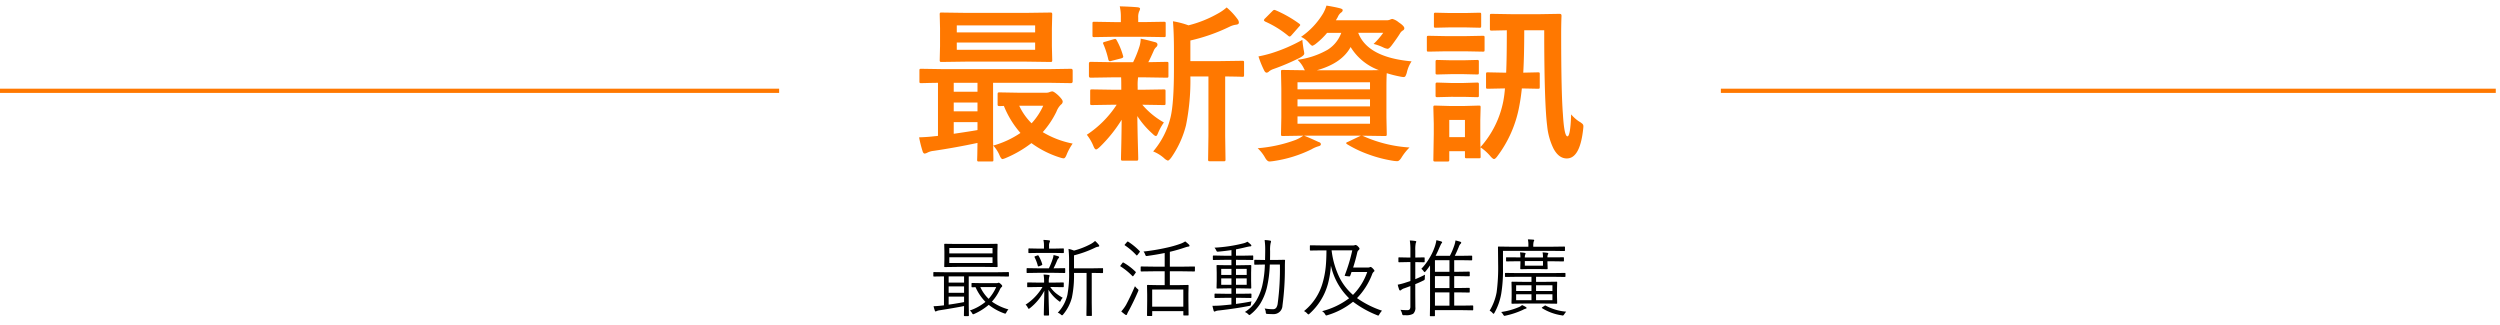 <svg xmlns="http://www.w3.org/2000/svg" xmlns:xlink="http://www.w3.org/1999/xlink" width="592" height="77" viewBox="0 0 592 77">
  <defs>
    <clipPath id="clip-path">
      <rect id="Rectangle_5808" data-name="Rectangle 5808" width="592" height="77" transform="translate(668 200)" fill="#fff" stroke="#707070" stroke-width="1"/>
    </clipPath>
  </defs>
  <g id="Mask_Group_126" data-name="Mask Group 126" transform="translate(-668 -200)" clip-path="url(#clip-path)">
    <g id="Group_14402" data-name="Group 14402" transform="translate(22.5 -4953.728)">
      <path id="Path_22086" data-name="Path 22086" d="M-78.359-2.48q2.031-.059,3.75-.273a5.081,5.081,0,0,0,.723-.078V-15.391q-1.719.02-3.047.059l-.918.02q-.313,0-.371-.078a.729.729,0,0,1-.059-.371v-2.52q0-.312.078-.371a.673.673,0,0,1,.352-.059l4.883.078h25.684l4.883-.078q.41,0,.41.43v2.52q0,.449-.41.449l-4.883-.078H-60.84v13.4l.078,4.8q0,.312-.078.371a.673.673,0,0,1-.352.059H-64.16a.618.618,0,0,1-.391-.078.673.673,0,0,1-.059-.352q0-.039.039-1.289.02-1.289.039-2.676Q-69.766-.039-74.922.723a4.119,4.119,0,0,0-1.445.41,2.038,2.038,0,0,1-.645.234q-.371,0-.547-.645A28.132,28.132,0,0,1-78.359-2.48ZM-64.531-4.2V-6.074h-5.625V-3.32Q-65.9-3.945-64.531-4.2Zm-5.625-9.082h5.625v-2.109h-5.625Zm0,4.648h5.625v-2.09h-5.625Zm17.285-23.32,5.586-.078q.332,0,.391.1a.788.788,0,0,1,.059.391l-.078,3.262v4.2l.078,3.262a.712.712,0,0,1-.078.43.729.729,0,0,1-.371.059l-5.586-.078h-14.57l-5.586.078q-.332,0-.391-.1a.788.788,0,0,1-.059-.391l.078-3.262v-4.2l-.078-3.262a.712.712,0,0,1,.078-.43.729.729,0,0,1,.371-.059l5.586.078Zm1.992,8.75v-1.719H-69.434V-23.2Zm-18.555-5.781v1.66h18.555v-1.66ZM-60.8-.527a22.019,22.019,0,0,0,6.445-2.988,22.2,22.2,0,0,1-3.926-6.406q-.645.039-1.035.039-.312,0-.391-.1a.788.788,0,0,1-.059-.391v-2.3q0-.332.1-.391a.61.61,0,0,1,.352-.059l4.395.078h6.758a1.958,1.958,0,0,0,.723-.156,1.938,1.938,0,0,1,.605-.156q.391,0,1.406.918,1.074,1.035,1.074,1.484a.865.865,0,0,1-.41.723,4.533,4.533,0,0,0-1.074,1.68,21.226,21.226,0,0,1-3.242,4.844A21.962,21.962,0,0,0-41.992-1,13.054,13.054,0,0,0-43.4,1.563q-.352.938-.723.938a3.738,3.738,0,0,1-.8-.176,23.086,23.086,0,0,1-6.836-3.437A27.179,27.179,0,0,1-57.793,2.4a4.817,4.817,0,0,1-.8.273q-.332,0-.723-.918A7.879,7.879,0,0,0-60.8-.527ZM-51.719-5.8a15.526,15.526,0,0,0,2.754-4.16h-5.684A14.351,14.351,0,0,0-51.719-5.8ZM-22.93.859a19.437,19.437,0,0,0,4.121-8.105q.8-3.32.8-11.523v-4.355q0-4-.234-6.836A19.9,19.9,0,0,1-14.57-29a27.582,27.582,0,0,0,6.934-2.773,11.115,11.115,0,0,0,2.109-1.465A15.956,15.956,0,0,1-2.91-30.41a1.332,1.332,0,0,1,.273.762q0,.41-.605.488a4.924,4.924,0,0,0-1.562.469,42.86,42.86,0,0,1-9.316,3.281v4.883h6.836l5.449-.078q.313,0,.371.078a.673.673,0,0,1,.059.352v2.93q0,.313-.078.371a.673.673,0,0,1-.352.059q-.059,0-.527-.02-1.563-.039-3.516-.059V-2.812L-5.8,2.715a.664.664,0,0,1-.078.41.51.51,0,0,1-.312.059h-3.3q-.313,0-.371-.078a.788.788,0,0,1-.059-.391l.078-5.527V-16.895h-4.277A53.14,53.14,0,0,1-15.156-5.332a23.263,23.263,0,0,1-3.457,7.6q-.566.762-.84.762a2.313,2.313,0,0,1-.879-.566A8.845,8.845,0,0,0-22.93.859Zm-9.9-17.539-4.922.078q-.391,0-.391-.43v-2.891q0-.43.391-.43l4.922.078h5.156a26.212,26.212,0,0,0,1.523-3.809,6.911,6.911,0,0,0,.273-1.758q.82.156,1.914.43,1.387.371,1.563.41.488.156.488.566a.8.8,0,0,1-.312.605,2.382,2.382,0,0,0-.605.918q-.742,1.68-1.25,2.637l4.336-.078q.313,0,.371.078a.673.673,0,0,1,.059.352v2.891q0,.313-.078.371a.673.673,0,0,1-.352.059l-4.922-.078H-26.5a12.521,12.521,0,0,0-.1,2.207v.723h1.367l4.8-.078q.312,0,.371.078A.673.673,0,0,1-20-13.4v2.832q0,.332-.078.391a.673.673,0,0,1-.352.059l-4.8-.078h-.273A18.838,18.838,0,0,0-20.391-6,13.188,13.188,0,0,0-21.8-3.437q-.254.645-.469.645-.293,0-.84-.566A20.069,20.069,0,0,1-26.68-7.52q.039,3.34.137,6.953.078,2.734.078,3.164,0,.312-.1.391a.788.788,0,0,1-.391.059h-3.164q-.313,0-.371-.1a.61.61,0,0,1-.059-.352q0-.332.078-3.555.059-2.91.078-5.684a33.619,33.619,0,0,1-5.2,6.465q-.625.566-.84.566-.332,0-.645-.8a11.065,11.065,0,0,0-1.562-2.676,24.523,24.523,0,0,0,7.07-7.109h-1l-4.844.078q-.312,0-.371-.078a.729.729,0,0,1-.059-.371V-13.4q0-.312.078-.371a.673.673,0,0,1,.352-.059l4.844.078h2.09v-.723q0-1.6-.039-2.207Zm7.715-9.609h-7.031l-4.727.078q-.312,0-.371-.078a.673.673,0,0,1-.059-.352v-2.773q0-.313.078-.371a.673.673,0,0,1,.352-.059l4.727.078h1.563V-30.84A11.3,11.3,0,0,0-30.84-33.5q2.656.078,4.16.215.645.059.645.352a1.956,1.956,0,0,1-.234.684,3.457,3.457,0,0,0-.2,1.445v1.035h1.348l4.688-.078q.352,0,.41.078a.673.673,0,0,1,.059.352v2.773q0,.313-.078.371a.788.788,0,0,1-.391.059Zm-9.551,1.855A.929.929,0,0,1-34.8-24.8q0-.215.488-.312l2.051-.605a1.366,1.366,0,0,1,.332-.059q.215,0,.371.332a16.513,16.513,0,0,1,1.484,3.613.937.937,0,0,1,.059.273q0,.234-.449.371l-2.285.586a1.364,1.364,0,0,1-.41.1q-.273,0-.391-.41A20.579,20.579,0,0,0-34.668-24.434ZM26.855-2.754A31.389,31.389,0,0,0,37.773-.078,12.848,12.848,0,0,0,35.82,2.4q-.508.762-.918.762a6.878,6.878,0,0,1-.957-.078,31.126,31.126,0,0,1-6.094-1.6A27.123,27.123,0,0,1,23.008-.84q-.234-.156-.234-.273,0-.156.449-.312L26.25-2.871H12.813q1.289.508,3.4,1.484.566.156.566.547,0,.352-.605.488a7.382,7.382,0,0,0-1.641.723A30.2,30.2,0,0,1,5.41,3.164q-.625.078-.8.078-.508,0-1-.84A9.286,9.286,0,0,0,1.816.1a33.5,33.5,0,0,0,9-1.973,8.75,8.75,0,0,0,1.8-1l-4.844.078q-.313,0-.371-.078a.924.924,0,0,1-.059-.41l.078-3.926v-6.836l-.078-3.965q0-.312.078-.371a.673.673,0,0,1,.352-.059l5.234.078A3.328,3.328,0,0,1,12.656-19,7,7,0,0,0,11.25-20.84a19.421,19.421,0,0,0,7.168-2.4,7.917,7.917,0,0,0,3.2-3.984H18.262a17.168,17.168,0,0,1-2.559,2.5,3.069,3.069,0,0,1-.918.566q-.254,0-.937-.8A5.344,5.344,0,0,0,12.09-26.27a17.988,17.988,0,0,0,5.254-5.605,9.439,9.439,0,0,0,.762-1.8q1.855.293,3.164.625.684.176.684.449a.7.7,0,0,1-.371.566,2.55,2.55,0,0,0-.8,1.074l-.449.762H32.188a2.2,2.2,0,0,0,1-.156,1.259,1.259,0,0,1,.547-.156,3.884,3.884,0,0,1,1.484.8q1.328.879,1.328,1.406a.579.579,0,0,1-.332.508,1.973,1.973,0,0,0-.7.723q-.645,1.055-1.973,2.832-.625.8-.957.8a3.305,3.305,0,0,1-1.074-.352,11.937,11.937,0,0,0-2.246-.8,17.3,17.3,0,0,0,2.285-2.637H25.625q2.207,5.82,12.637,6.758a7.8,7.8,0,0,0-1.113,2.6,3.9,3.9,0,0,1-.352.918.51.51,0,0,1-.449.2,5.4,5.4,0,0,1-.8-.117,26.854,26.854,0,0,1-3.164-.8q-.078,1.035-.078,3.633v6.836l.078,3.926a.742.742,0,0,1-.068.41q-.068.078-.381.078l-5.352-.078Zm-.43-15.605q3.184,0,4.082-.039a13.074,13.074,0,0,1-6.68-5.469Q21.738-20,15.82-18.359ZM28.418-5.7V-7.441H11.25V-5.7ZM11.25-9.8H28.418v-1.68H11.25Zm17.168-5.723H11.25v1.68H28.418ZM12.4-25.566q.039.664.293,2.285a5.81,5.81,0,0,1,.156.957q0,.43-1,.977a52.206,52.206,0,0,1-6.25,2.676,3.574,3.574,0,0,0-1.074.566.923.923,0,0,1-.566.313q-.332,0-.566-.449a23.044,23.044,0,0,1-1.387-3.4,29.758,29.758,0,0,0,2.949-.723A37.967,37.967,0,0,0,12.4-25.566ZM6.094-32.559A28.5,28.5,0,0,1,11.6-29.434q.293.215.293.352,0,.117-.293.41L9.883-26.719q-.313.371-.488.371a.626.626,0,0,1-.352-.176,23.357,23.357,0,0,0-5.43-3.359q-.312-.2-.312-.312a.747.747,0,0,1,.273-.449l1.68-1.68q.313-.332.488-.332A1.031,1.031,0,0,1,6.094-32.559ZM64.707-17.793l3.477-.078q.313,0,.371.078a.673.673,0,0,1,.059.352v3.008q0,.332-.078.391a.673.673,0,0,1-.352.059l-3.809-.078Q64.141-11.8,63.77-9.9A28.06,28.06,0,0,1,58.5,2.09q-.43.566-.723.566-.254,0-.8-.605a11.255,11.255,0,0,0-2.4-2.168l.039,2.168q0,.312-.078.371a.673.673,0,0,1-.352.059H51.348q-.332,0-.391-.078a.673.673,0,0,1-.059-.352V.8H47.188V2.813q0,.312-.078.371a.729.729,0,0,1-.371.059H43.867a.618.618,0,0,1-.391-.078.673.673,0,0,1-.059-.352l.1-6.094V-5.7l-.1-3.848q0-.332.078-.391A.729.729,0,0,1,43.867-10l3.477.1H50.7L54.18-10q.312,0,.371.078a.729.729,0,0,1,.059.371l-.078,3.008V-3.75q0,2.754.039,3.594a22.8,22.8,0,0,0,5.41-10.879,26.488,26.488,0,0,0,.391-3.027h-.2l-3.828.078q-.332,0-.391-.078a.729.729,0,0,1-.059-.371v-3.008q0-.312.078-.371a.729.729,0,0,1,.371-.059l3.828.078h.488q.156-3.359.156-10.039l-3.555.078a.618.618,0,0,1-.391-.078.673.673,0,0,1-.059-.352v-3.105q0-.313.078-.371a.729.729,0,0,1,.371-.059l4.668.078h6.641l4.629-.078q.391,0,.488.117a.822.822,0,0,1,.078.449q-.078,1.8-.078,4.238,0,13.691.41,18.926.313,5.273,1.074,5.273.7,0,.879-5.2A8.728,8.728,0,0,0,77.93-6.23a3.928,3.928,0,0,1,.84.605.82.82,0,0,1,.176.566q0,.2-.059.7Q78.125,2.52,75.02,2.52q-1.914,0-3.164-2.363a15.64,15.64,0,0,1-1.484-5.312q-.7-5.527-.7-22.676H64.941Q64.941-21.816,64.707-17.793ZM50.9-2.52V-6.6H47.188V-2.52ZM47.6-12.07l-3.2.078A.618.618,0,0,1,44-12.07a.729.729,0,0,1-.059-.371V-15q0-.312.1-.391a.61.61,0,0,1,.352-.059l3.2.1h2.949l3.2-.1a.618.618,0,0,1,.391.078A.729.729,0,0,1,54.2-15v2.559q0,.332-.078.391a.729.729,0,0,1-.371.059l-3.2-.078Zm0-5.371-3.2.078A.618.618,0,0,1,44-17.441a.673.673,0,0,1-.059-.352v-2.559q0-.332.1-.391a.61.61,0,0,1,.352-.059l3.2.078h2.949l3.2-.078a.618.618,0,0,1,.391.078.729.729,0,0,1,.059.371v2.559q0,.313-.078.371a.729.729,0,0,1-.371.059l-3.2-.078Zm-.156-11.074L44-28.437q-.332,0-.391-.078a.729.729,0,0,1-.059-.371v-2.676q0-.312.078-.371A.729.729,0,0,1,44-31.992l3.438.078h3.438l3.438-.078q.312,0,.371.078a.673.673,0,0,1,.059.352v2.676q0,.332-.078.391a.673.673,0,0,1-.352.059l-3.437-.078Zm-1.094,5.664-4.023.078q-.332,0-.391-.078a.673.673,0,0,1-.059-.352v-2.891q0-.313.078-.371a.729.729,0,0,1,.371-.059l4.023.078h4.727l4.043-.078q.312,0,.371.078a.673.673,0,0,1,.059.352V-23.2q0,.313-.078.371a.673.673,0,0,1-.352.059l-4.043-.078Z" transform="translate(941.5 5188.728)" fill="#ff7800"/>
      <line id="Line_1970" data-name="Line 1970" x2="184.5" transform="translate(645.5 5175.228)" fill="none" stroke="#ff7800" stroke-width="1"/>
      <line id="Line_2003" data-name="Line 2003" x2="183.5" transform="translate(1053 5175.228)" fill="none" stroke="#ff7800" stroke-width="1"/>
      <path id="Path_22087" data-name="Path 22087" d="M-59.77-10.3a.138.138,0,0,1-.156.156l-2.842-.039h-6.641l-2.842.039a.138.138,0,0,1-.156-.156l.039-1.66v-1.875l-.039-1.641q0-.176.156-.176l2.842.039h6.641l2.842-.039q.156,0,.156.176l-.039,1.641v1.875Zm-1.2-.8v-1.357H-71.205V-11.1Zm0-2.275v-1.279H-71.205v1.279Zm3.887,5.322q0,.156-.166.156l-2.539-.039h-6.816v6.816l.039,2.422q0,.166-.156.166h-.859a.147.147,0,0,1-.166-.166l.039-2.217q-2.354.469-5.752,1a2.535,2.535,0,0,0-.723.186.887.887,0,0,1-.264.1q-.127,0-.2-.244a7.535,7.535,0,0,1-.283-1q1.084-.039,1.719-.127l.742-.078V-7.939l-2.363.039a.138.138,0,0,1-.156-.156V-8.8a.138.138,0,0,1,.156-.156l2.539.039h12.5l2.539-.039q.166,0,.166.156ZM-67.709-1.846v-1.3h-3.652v1.9Q-69.867-1.445-67.709-1.846Zm0-2.2V-5.566h-3.652v1.523Zm0-2.422V-7.939h-3.652v1.475ZM-57.2-.117a2.7,2.7,0,0,0-.479.693q-.166.312-.264.313A1.158,1.158,0,0,1-58.207.82,12.828,12.828,0,0,1-61.869-1.2a14.267,14.267,0,0,1-3.4,2.139,1.161,1.161,0,0,1-.293.1q-.1,0-.264-.283a2,2,0,0,0-.518-.615,11.8,11.8,0,0,0,3.7-2.041,11.869,11.869,0,0,1-2.344-3.477l-.8.02q-.156,0-.156-.176v-.684a.138.138,0,0,1,.156-.156l2.158.039h3.6a1.332,1.332,0,0,0,.3-.039.52.52,0,0,1,.234-.059q.137,0,.459.283.361.332.361.479a.321.321,0,0,1-.156.273,1.748,1.748,0,0,0-.439.664,11.131,11.131,0,0,1-1.846,2.773A12.5,12.5,0,0,0-57.2-.117ZM-60.1-5.4h-3.76a9.285,9.285,0,0,0,1.973,2.783A10.809,10.809,0,0,0-60.1-5.4Zm25.3-3.477a.138.138,0,0,1-.156.156l-2.422-.039h-.1V-1.7l.039,2.979a.138.138,0,0,1-.156.156h-.986a.138.138,0,0,1-.156-.156L-38.7-1.7V-8.76h-2.979a25.379,25.379,0,0,1-.5,5.859,10.205,10.205,0,0,1-2.041,3.955q-.166.225-.283.225a.461.461,0,0,1-.264-.156,2.1,2.1,0,0,0-.752-.459,9.143,9.143,0,0,0,2.275-4.2,27.346,27.346,0,0,0,.4-5.625v-2.461a25.331,25.331,0,0,0-.137-2.822,6.823,6.823,0,0,1,1.3.4A18.448,18.448,0,0,0-37.7-15.605a4.878,4.878,0,0,0,1.006-.723,6.157,6.157,0,0,1,.879.908.45.45,0,0,1,.117.273q0,.146-.264.186a2.247,2.247,0,0,0-.732.234,25.95,25.95,0,0,1-4.98,1.807v3.076h4.3l2.422-.039a.138.138,0,0,1,.156.156Zm-9.3,3.34q0,.156-.166.156l-2.412-.039H-47.3a7.108,7.108,0,0,0,1.377,1.5,12.694,12.694,0,0,0,1.582,1.055,2.212,2.212,0,0,0-.479.7q-.117.234-.176.234-.078,0-.283-.176a9.055,9.055,0,0,1-2.441-2.676q.02,1.885.088,4.063.049,1.582.049,1.895,0,.156-.176.156h-.9q-.166,0-.166-.156,0-.439.039-2.2.059-2.07.088-3.525A12.724,12.724,0,0,1-52.105-.42a.7.7,0,0,1-.293.156q-.078,0-.205-.234a2.181,2.181,0,0,0-.537-.742,12.441,12.441,0,0,0,4-4.18h-1.025l-2.441.039a.138.138,0,0,1-.156-.156v-.8q0-.166.156-.166l2.441.039h1.406V-6.5a9.451,9.451,0,0,0-.127-1.875q.625.029,1.221.1.205.039.205.166a.629.629,0,0,1-.078.273A4.606,4.606,0,0,0-47.643-6.5v.039h.967l2.412-.039a.147.147,0,0,1,.166.166Zm.342-3.359q0,.156-.166.156l-2.48-.039H-50.26l-2.48.039A.138.138,0,0,1-52.9-8.9v-.83a.138.138,0,0,1,.156-.156l2.48.039h2.637a16.244,16.244,0,0,0,.918-2.275,3.6,3.6,0,0,0,.186-.869q.674.156,1.074.283.244.078.244.244a.374.374,0,0,1-.137.234,1.445,1.445,0,0,0-.3.459,20.851,20.851,0,0,1-.879,1.924h.117l2.48-.039q.166,0,.166.156Zm-.322-4.717q0,.156-.166.156l-2.373-.039h-3.32l-2.383.039a.138.138,0,0,1-.156-.156v-.781q0-.166.156-.166l2.383.049h1.152v-.625a5.817,5.817,0,0,0-.137-1.436,11.745,11.745,0,0,1,1.3.1q.264.029.264.156a.9.9,0,0,1-.117.361,1.959,1.959,0,0,0-.107.82v.625h.967l2.373-.049a.147.147,0,0,1,.166.166Zm-5.127,2.773a.321.321,0,0,1,.02.1q0,.107-.2.186l-.5.205a1,1,0,0,1-.225.049q-.107,0-.137-.156A9.829,9.829,0,0,0-51-12.451a.3.3,0,0,1-.039-.117q0-.078.244-.166l.459-.166a.382.382,0,0,1,.127-.029q.078,0,.146.117A8.449,8.449,0,0,1-49.205-10.84Zm36.16,1.582q0,.156-.146.156L-16-9.141h-2.979v3.281h1.7l2.578-.049a.138.138,0,0,1,.156.156l-.039,1.885v1.709l.039,3.34q0,.137-.156.137h-.928q-.156,0-.156-.137V.3h-7.373v.977q0,.166-.156.166H-24.2q-.186,0-.186-.166l.039-3.379V-3.623l-.039-2.129q0-.156.176-.156l2.607.049h1.4V-9.141h-2.7l-2.822.039q-.166,0-.166-.156v-.869q0-.156.166-.156l2.822.039h2.7v-3.232q-1.66.352-4.062.693a1.972,1.972,0,0,1-.254.029q-.186,0-.3-.342a2.027,2.027,0,0,0-.4-.723,48.276,48.276,0,0,0,5.283-.869,25.656,25.656,0,0,0,3.555-1.006,4.992,4.992,0,0,0,1.035-.527,9.084,9.084,0,0,1,.869.742.462.462,0,0,1,.156.283q0,.166-.244.2a4.075,4.075,0,0,0-.752.186,36.053,36.053,0,0,1-3.662,1.055v3.516H-16l2.813-.039q.146,0,.146.156Zm-2.744,8.5V-4.824h-7.373V-.762ZM-26.5-4.385Q-27.479-2.1-28.689.166a5.115,5.115,0,0,0-.42.84q-.049.2-.215.2a.442.442,0,0,1-.264-.117q-.469-.342-.9-.723A9.691,9.691,0,0,0-29.344-1.2q1.094-2.061,2.1-4.414a4.952,4.952,0,0,0,.557.6q.283.225.283.322A1.609,1.609,0,0,1-26.5-4.385Zm-.586-4.639a.163.163,0,0,1,.059.107.7.7,0,0,1-.117.215l-.4.557q-.127.186-.2.186-.039,0-.127-.078a15.6,15.6,0,0,0-2.754-2.246q-.1-.049-.1-.1a.472.472,0,0,1,.117-.2l.381-.508q.107-.146.176-.146a.316.316,0,0,1,.127.049A14.082,14.082,0,0,1-27.088-9.023Zm.947-4.912a.222.222,0,0,1,.068.127.4.4,0,0,1-.117.205l-.42.547q-.137.166-.205.166-.049,0-.107-.078A15.362,15.362,0,0,0-29.6-15.264q-.1-.068-.1-.107t.127-.186l.439-.508q.117-.127.186-.127a.26.26,0,0,1,.117.049A15.67,15.67,0,0,1-26.141-13.936Zm26.9,1.963q0,.156-.117.156l-2.559-.039H-3.32v1.279h1.084l2.383-.039a.138.138,0,0,1,.156.156L.264-8.818v1.963L.3-5.215a.138.138,0,0,1-.156.156L-2.236-5.1H-3.32v1.279h1.064L.186-3.857A.138.138,0,0,1,.342-3.7v.723a.138.138,0,0,1-.156.156l-2.441-.039H-3.32v1.445q2.1-.273,3.682-.605a3.04,3.04,0,0,0-.137.605.816.816,0,0,1-.083.356.765.765,0,0,1-.356.122Q-3.34-.322-7.363.137A2.446,2.446,0,0,0-8.145.3a.94.94,0,0,1-.234.1q-.166,0-.244-.244Q-8.828-.635-8.9-.977h.488q.654,0,1.572-.068,1.26-.107,2.441-.234V-2.861H-5.8l-2.441.039A.138.138,0,0,1-8.4-2.979V-3.7a.138.138,0,0,1,.156-.156l2.441.039h1.406V-5.1h-.986l-2.383.039a.138.138,0,0,1-.156-.156l.039-1.641V-8.8l-.039-1.66a.138.138,0,0,1,.156-.156l2.383.039h.986v-1.279H-6.1l-2.539.039a.138.138,0,0,1-.156-.156v-.742q0-.166.156-.166l2.539.049h1.709V-14.16q-1.563.225-3.066.361l-.225.01q-.186,0-.293-.254a2.542,2.542,0,0,0-.439-.693,35.351,35.351,0,0,0,6.885-1.035,3.269,3.269,0,0,0,.918-.381,8.219,8.219,0,0,1,.781.654.462.462,0,0,1,.156.283q0,.176-.342.176-.078,0-.781.146-1.24.312-2.52.557v1.5h1.406l2.539-.049q.137,0,.137.166ZM-.781-5.937V-7.461H-3.32v1.523Zm-3.613,0V-7.461H-6.816v1.523ZM-.781-8.281V-9.717H-3.32v1.436Zm-3.613,0V-9.717H-6.816v1.436ZM8.3-11.689q-.039.625-.039,1.787a65.814,65.814,0,0,1-.576,8.9A2.072,2.072,0,0,1,5.518,1Q4.941,1,4.1.957,3.857.938,3.8.85A.528.528,0,0,1,3.74.615a2.175,2.175,0,0,0-.273-.957A11.114,11.114,0,0,0,5.42-.166a.937.937,0,0,0,.8-.352,2.4,2.4,0,0,0,.342-1.025,60.732,60.732,0,0,0,.518-9.2H4.688a27.382,27.382,0,0,1-.723,5.605A13.483,13.483,0,0,1,2.451-1.514a10.181,10.181,0,0,1-2.3,2.559.919.919,0,0,1-.3.176q-.078,0-.264-.186A2.142,2.142,0,0,0-1.221.5,8.248,8.248,0,0,0,1.523-2.285,12.9,12.9,0,0,0,2.861-5.557a26.171,26.171,0,0,0,.664-5.186H3.32L1.182-10.7q-.176,0-.176-.156v-.84q0-.166.176-.166l2.139.039h.244Q3.6-13.34,3.6-14.082a16.74,16.74,0,0,0-.137-2.461,8.95,8.95,0,0,1,1.3.137q.215.039.215.186a1.661,1.661,0,0,1-.1.42,7.8,7.8,0,0,0-.117,1.855q0,1.426-.02,2.119H5.928l2.2-.039A.155.155,0,0,1,8.3-11.689ZM31.258.186a4.951,4.951,0,0,0-.615.84q-.176.322-.264.322a1.017,1.017,0,0,1-.293-.1A24.064,24.064,0,0,1,24.4-1.934,17.765,17.765,0,0,1,18.338,1.25a1.4,1.4,0,0,1-.283.068q-.117,0-.293-.332a1.968,1.968,0,0,0-.7-.684,18.01,18.01,0,0,0,6.406-3.057,15.381,15.381,0,0,1-4.307-7.725,22.818,22.818,0,0,1-.693,4.268A14.69,14.69,0,0,1,14.139.859q-.2.205-.293.205t-.3-.215a2.321,2.321,0,0,0-.762-.566,13.22,13.22,0,0,0,4.463-6.855,20.8,20.8,0,0,0,.674-3.525q.166-1.582.186-4H17.078l-2.734.039q-.166,0-.166-.156v-.918a.147.147,0,0,1,.166-.166l2.734.039h7.139a1.714,1.714,0,0,0,.586-.059.461.461,0,0,1,.2-.059,1.01,1.01,0,0,1,.557.342q.371.371.371.518a.161.161,0,0,1-.01.049.619.619,0,0,1-.137.273.922.922,0,0,0-.361.5q-.4,1.816-1,3.662h3.5a1.107,1.107,0,0,0,.4-.059.6.6,0,0,1,.225-.078q.176,0,.557.381.361.381.361.537,0,.137-.176.225a1.6,1.6,0,0,0-.4.674A16.667,16.667,0,0,1,25.34-2.793,22.633,22.633,0,0,0,31.258.186Zm-3.5-9.16H24.041q-.2.6-.322.9a.2.2,0,0,1-.215.137q-.107,0-.479-.039-.6-.059-.6-.146a.539.539,0,0,1,.029-.107A38.988,38.988,0,0,0,24.217-14.1H19.324A19.909,19.909,0,0,0,21.2-7.646a13.479,13.479,0,0,0,3.184,4.092A14.408,14.408,0,0,0,27.762-8.975Zm25.1,8.916q0,.156-.166.156l-2.5-.039h-6.4V1.338a.138.138,0,0,1-.156.156H42.75a.138.138,0,0,1-.156-.156l.039-2.3v-9.58A16.7,16.7,0,0,1,41.617-9.17q-.2.225-.264.225t-.264-.244a2.028,2.028,0,0,0-.518-.537,13.83,13.83,0,0,0,1.934-2.568,13.135,13.135,0,0,0,1.133-2.344,8.854,8.854,0,0,0,.5-1.865q.713.156,1.113.283.244.088.244.234,0,.107-.205.3-.029.039-.439.938-.439,1.055-.9,1.943H47.33a16.116,16.116,0,0,0,.967-2.236,6.2,6.2,0,0,0,.361-1.406,11.087,11.087,0,0,1,1.113.3q.244.068.244.244a.392.392,0,0,1-.176.273,1.894,1.894,0,0,0-.4.723q-.557,1.348-.947,2.1h1.523l2.441-.039a.138.138,0,0,1,.156.156v.8a.138.138,0,0,1-.156.156l-2.441-.039h-1.66v2.744h1.084l2.412-.039q.186,0,.186.156v.8q0,.156-.186.156l-2.412-.039H48.355v2.813h1.1l2.412-.039q.166,0,.166.156v.82q0,.137-.166.137l-2.412-.039h-1.1v3.135h1.836l2.5-.039q.166,0,.166.156Zm-5.625-.947V-4.141H43.795v3.135Zm0-4.17V-7.988H43.795v2.813Zm0-3.848v-2.744H43.795v2.744Zm-5.791.684a7.161,7.161,0,0,0-.049.781.957.957,0,0,1-.059.42.86.86,0,0,1-.322.2q-.928.469-1.875.84v2.422l.02,3.018A1.89,1.89,0,0,1,38.639.918a3.271,3.271,0,0,1-1.768.342H36.51a.664.664,0,0,1-.371-.059.988.988,0,0,1-.127-.322,3.62,3.62,0,0,0-.381-.9,14.354,14.354,0,0,0,1.621.078.668.668,0,0,0,.586-.225,1.226,1.226,0,0,0,.137-.674v-4.8q-.957.361-1.436.527a2.094,2.094,0,0,0-.7.361.427.427,0,0,1-.264.156.251.251,0,0,1-.234-.176,8.3,8.3,0,0,1-.361-1.2,14.393,14.393,0,0,0,1.777-.459q.02-.01.625-.205.352-.107.6-.2v-4.482h-.742l-1.934.039q-.166,0-.166-.156v-.84a.147.147,0,0,1,.166-.166l1.934.039h.742v-1.621a15.132,15.132,0,0,0-.137-2.412,9.417,9.417,0,0,1,1.279.117q.244.029.244.156a1.219,1.219,0,0,1-.127.381,8.182,8.182,0,0,0-.1,1.738V-12.4h.078l1.982-.039q.156,0,.156.166v.84a.138.138,0,0,1-.156.156l-1.982-.039h-.078v4.043Q40.543-7.861,41.441-8.34Zm33.26.381q0,.156-.166.156l-2.812-.039H67.738v1.2h2.119l2.715-.039q.166,0,.166.137L72.7-4.961v1.777l.039,1.563q0,.156-.166.156L69.857-1.5H64.8l-2.725.039a.138.138,0,0,1-.156-.156l.039-1.562V-4.961l-.039-1.582q0-.137.156-.137l2.725.039h1.855v-1.2h-3.32L60.541-7.8q-.166,0-.166-.156v-.664q0-.137.166-.137l2.793.039h8.389l2.813-.039q.166,0,.166.137ZM71.615-2.3V-3.7H67.738v1.4Zm0-2.178V-5.84H67.738v1.357ZM66.654-2.3V-3.7H63.021v1.4Zm0-2.178V-5.84H63.021v1.357Zm7.93-9.619q0,.156-.166.156l-2.734-.039H59.906v4.121a34.328,34.328,0,0,1-.42,6.064,14.221,14.221,0,0,1-1.6,4.492q-.127.225-.225.225-.039,0-.215-.176a2.214,2.214,0,0,0-.7-.566A12.832,12.832,0,0,0,58.4-4.16a44.828,44.828,0,0,0,.361-6.68l-.039-4A.138.138,0,0,1,58.881-15l2.783.039h4.258v-.273A5.781,5.781,0,0,0,65.8-16.7q.293,0,.684.029.469.029.576.029.244.039.244.166a.981.981,0,0,1-.127.293,3.869,3.869,0,0,0-.1.986v.234h4.6L74.418-15q.166,0,.166.156Zm-.244,2.461q0,.156-.166.156l-2.734-.039H70.434v.283l.049,1.445q0,.156-.166.156l-2-.039H66.176l-2,.039Q64-9.639,64-9.795l.039-1.445v-.283h-.6l-2.646.039a.138.138,0,0,1-.156-.156V-12.3a.138.138,0,0,1,.156-.156l2.646.02h.6a7.416,7.416,0,0,0-.1-1.182,7.5,7.5,0,0,1,1.113.117q.205.039.205.146a.6.6,0,0,1-.078.234,1.924,1.924,0,0,0-.1.7h4.3a5.886,5.886,0,0,0-.1-1.2q.576.029,1.094.1.264.049.264.166a.369.369,0,0,1-.088.215,1.518,1.518,0,0,0-.117.7h1.006l2.734-.02q.166,0,.166.156Zm-4.961,1.162v-1.084h-4.3v1.084ZM65.5-.459q0,.117-.225.176a2.611,2.611,0,0,0-.635.264,19.249,19.249,0,0,1-4.121,1.377,2.01,2.01,0,0,1-.273.049q-.107,0-.273-.264a3.269,3.269,0,0,0-.5-.645A16.324,16.324,0,0,0,63.559-.615a2.513,2.513,0,0,0,.859-.527,6.361,6.361,0,0,1,.9.459Q65.5-.557,65.5-.459ZM74.877.42a4.893,4.893,0,0,0-.479.635q-.2.283-.312.283a1.843,1.843,0,0,1-.312-.059A12.08,12.08,0,0,1,69.184-.4Q69.1-.459,69.1-.5T69.3-.684l.4-.254a.449.449,0,0,1,.205-.117A.281.281,0,0,1,70.043-1,12.338,12.338,0,0,0,74.877.42Z" transform="translate(941.5 5227.112)"/>
    </g>
  </g>
</svg>
